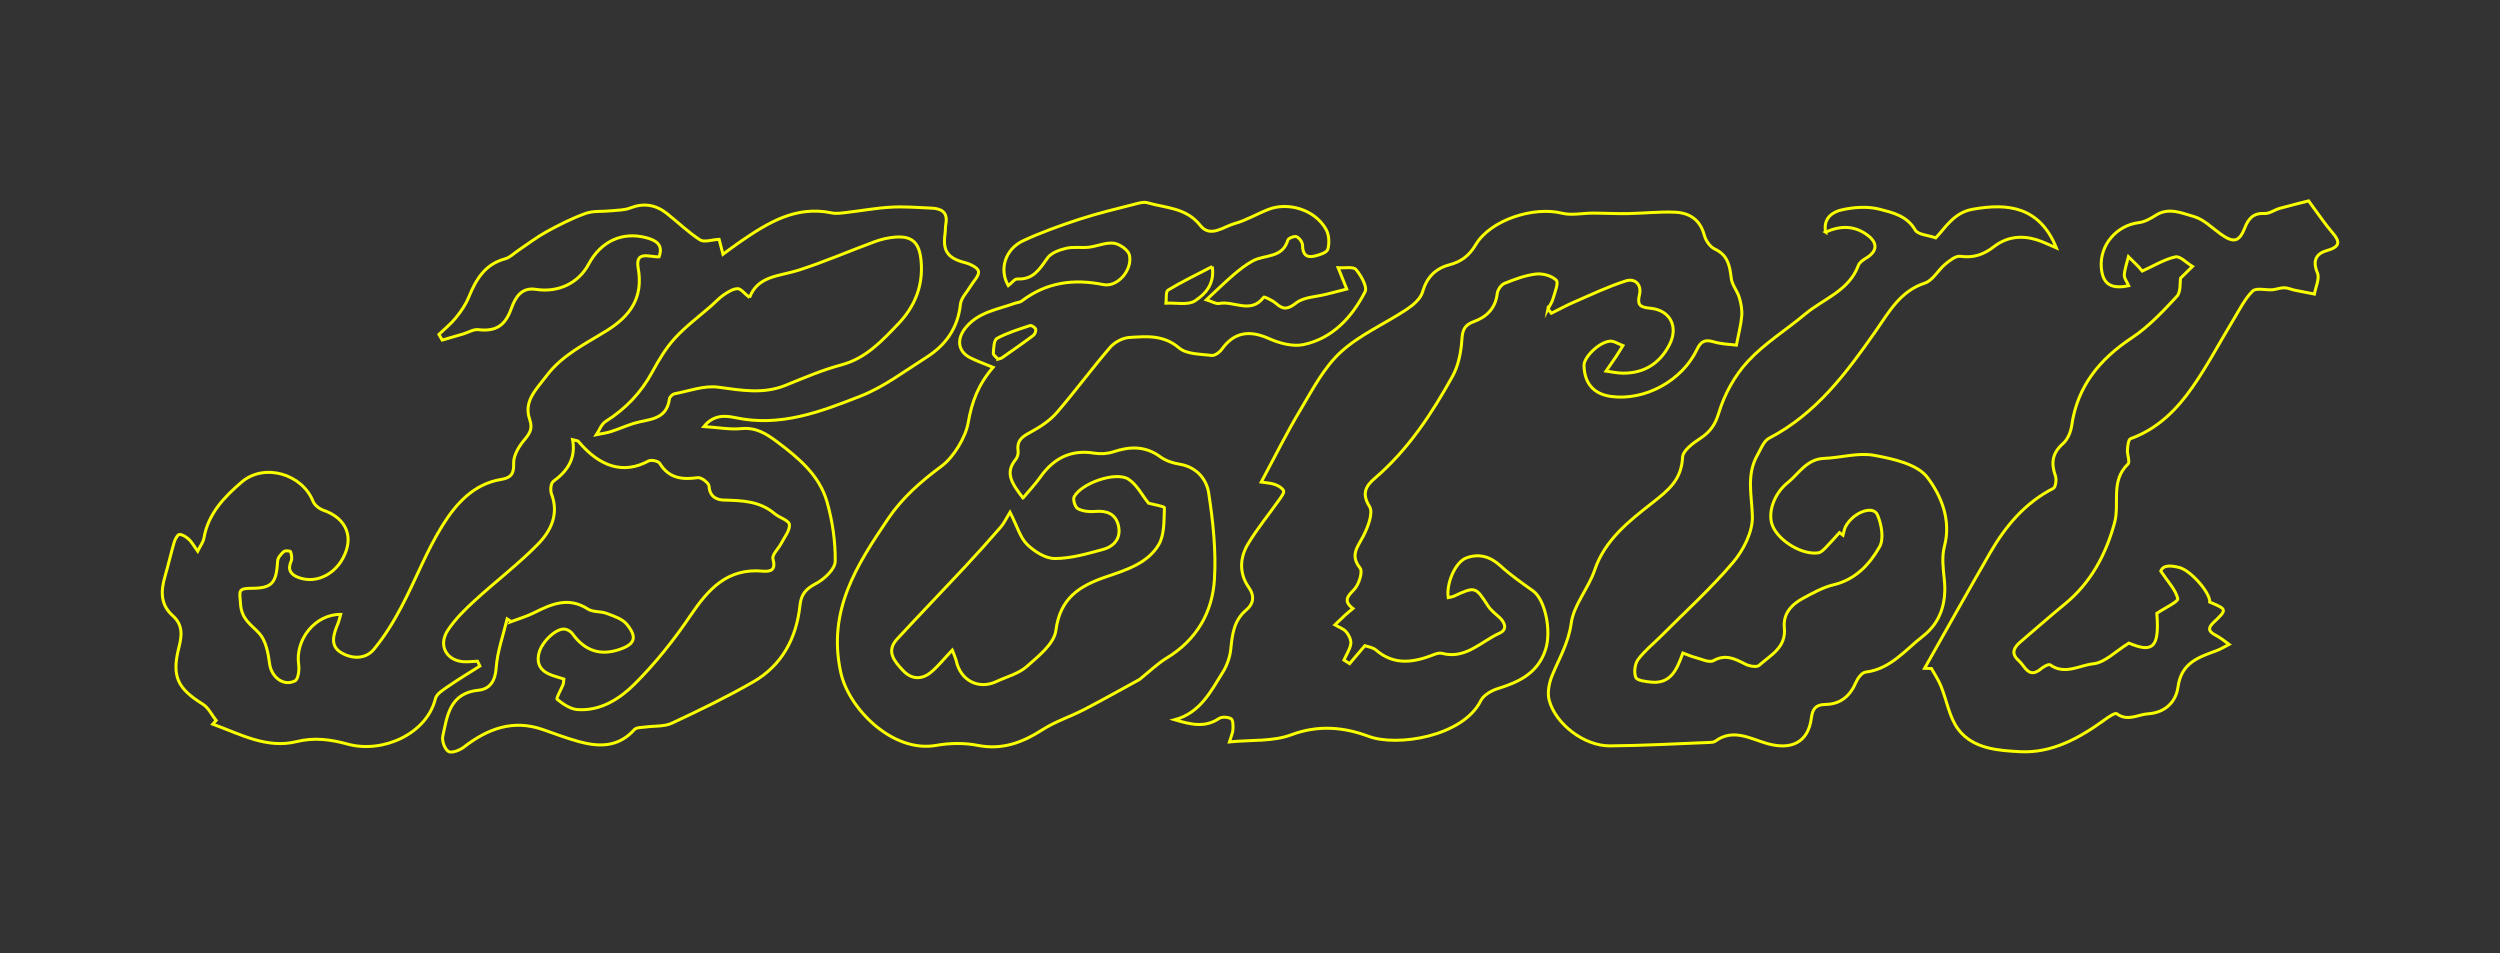 <?xml version="1.0" encoding="UTF-8"?>
<svg xmlns="http://www.w3.org/2000/svg" id="Layer_1" data-name="Layer 1" viewBox="0 0 829.44 316.18">
  <rect x="0" y="0" width="829.44" height="316.18" fill="#333333" stroke="none"/>
  <defs>
    <style>
      .cls-1 {
        fill: none;
        stroke: #faff00;
        stroke-miterlimit: 10;
      }
    </style>
  </defs>
  <path class="cls-1" d="m169.56,206.24c2.56-.97,5.23-1.72,7.66-2.95,5.81-2.94,11.45-5.36,17.84-1.22,1.67,1.08,4.23.69,6.2,1.44,2.38.91,5.21,1.78,6.7,3.61,3.65,4.47,2.66,6.76-2.91,8.51q-9.22,2.9-15.13-5.38c-.52-.72-1.53-1.33-2.4-1.5-2.78-.54-7.7,4.03-8.68,7.84-1.05,4.09.93,6.32,4.56,7.55,1.2.4,2.41.76,3.66,1.15-.11.87-.07,1.38-.24,1.81-.68,1.72-2.38,4.6-1.98,4.91,1.94,1.56,4.37,3.24,6.73,3.41,7.67.55,14.04-3.56,18.99-8.49,6.88-6.87,13.06-14.62,18.51-22.69,5.93-8.77,12.22-15.81,23.95-14.75,2.72.24,4.46-.35,3.43-4.06-.38-1.36,1.83-3.39,2.75-5.17,1.07-2.07,2.92-4.29,2.7-6.26-.15-1.36-3.35-2.26-4.96-3.62-4.93-4.18-10.78-4.31-16.8-4.47-2.39-.06-4.72-1.15-4.89-4.61-.05-1.06-2.59-3-3.75-2.83-5.2.74-9.55.25-12.61-4.73-.48-.78-2.83-1.28-3.72-.8-8.08,4.36-15.92,2.27-23.31-6.53-.17-.2-.6-.18-1.88-.52,1.14,6.23-1.73,10.43-6.43,13.84-.81.58-1.03,2.95-.58,4.14,2.6,6.82-.29,12.42-4.63,16.82-6.5,6.61-13.97,12.26-20.81,18.54-3.27,3-6.54,6.2-8.95,9.87-3.48,5.29-.15,10.58,6.14,10.47,1.24-.02,2.47-.13,3.7-.2.26.54.53,1.07.79,1.61-3.47,2.2-7,4.31-10.37,6.65-1.66,1.15-3.96,2.49-4.37,4.14-2.91,11.81-17.57,18.26-29.08,15.12-5.5-1.51-10.97-2.33-17.02-.84-9.89,2.45-18.78-2.53-27.77-5.8.37-.41.73-.82,1.1-1.23-1.45-1.83-2.54-4.23-4.4-5.39-8.46-5.25-10.41-9.23-7.91-18.97,1.02-3.99,1.26-7.42-2.11-10.41-4.04-3.6-3.97-8.09-2.58-12.87,1.11-3.81,1.98-7.7,3.1-11.51.29-.99,1.17-2.57,1.74-2.56,1.08.03,2.28.86,3.15,1.66.93.85,1.54,2.05,2.89,3.91.94-1.89,1.86-3.04,2.07-4.32,1.39-8.13,6.75-13.67,12.56-18.65,7.45-6.38,20.03-2.69,23.63,6.38.51,1.28,2.09,2.53,3.46,3,6.56,2.26,9.56,7.31,7.6,13.3-2.4,7.34-9.51,11.4-15.86,9.01-2.56-.96-3.73-2.56-2.44-5.44.39-.87.12-2.16-.2-3.14-.09-.26-1.8-.43-2.23-.04-.9.82-1.99,2-2.05,3.08-.43,7.36-1.76,9.13-8.79,9.12-4.53,0-3.8,1.02-3.54,5.09.34,5.35,3.54,6.88,6.29,9.94,2.17,2.42,2.91,6.52,3.36,9.99.56,4.34,4.54,7.67,8.44,5.69,1.07-.54,1.47-3.61,1.21-5.38-1.22-8.3,5.44-16.74,13.93-16.67-.33,1.14-.53,2.19-.94,3.16-1.39,3.37-2.71,7.17.97,9.44,3.5,2.17,8.13,2.45,11.01-1.03,3.55-4.29,6.53-9.15,9.14-14.1,4.72-8.93,8.32-18.53,13.65-27.05,4.44-7.09,10.22-13.69,19.44-15.2,3.16-.52,4.28-1.78,4.13-5.36-.1-2.52,1.67-5.5,3.42-7.6,1.86-2.23,3-3.77,1.9-6.95-2.12-6.11,2.29-10.06,5.57-14.44,5.27-7.03,12.99-10.64,20.1-15.08,7.77-4.85,12.06-10.96,10.33-20.67-1.07-6.02,3.85-3.58,6.92-3.76,1.51-4.05-1.09-5.47-4.09-6.29-8.06-2.2-15.2,1.11-19.28,8.74-3.41,6.37-10.11,9.5-17.5,8.35-4.86-.76-6.85,2.74-8.15,6.36-2.04,5.69-5.11,7.7-10.97,7.01-1.56-.18-3.28.92-4.93,1.41-2.34.69-4.68,1.37-7.02,2.05-.36-.63-.72-1.26-1.09-1.89,1.89-1.82,3.97-3.47,5.6-5.49,1.68-2.08,3.28-4.37,4.28-6.83,2.4-5.86,5.33-10.93,12.04-12.74,1.62-.43,2.97-1.84,4.44-2.82,3.1-2.07,6.06-4.38,9.31-6.16,4.18-2.29,8.47-4.47,12.94-6.08,2.53-.92,5.51-.58,8.28-.87,2.21-.24,4.57-.17,6.58-.95,4.5-1.76,8.47-1.07,12.13,1.8,3.7,2.91,7.1,6.25,11.03,8.79,1.37.88,3.91-.06,6.33-.19.27,1.04.61,2.39,1.27,4.96,2.24-1.63,4.05-3.01,5.92-4.29,9.09-6.22,18.32-11.93,30.18-9.43,1.57.33,3.3.03,4.94-.16,4.91-.56,9.79-1.48,14.72-1.75,4.42-.25,8.88.12,13.32.31,3.22.14,5.58,1.19,4.88,5.15-.2,1.14-.13,2.32-.29,3.46-.8,5.72.97,8.04,6.69,9.5,1.71.44,4.27,1.7,4.44,2.89.22,1.46-1.66,3.22-2.62,4.85-1.18,2.01-3.16,3.93-3.39,6.04-.83,7.93-4.9,13.59-11.36,17.67-7.11,4.49-13.99,9.75-21.72,12.79-13.21,5.2-26.74,10.38-41.57,7.18-3.68-.79-7.36-.89-10.46,2.94,4.67.31,8.62,1.07,12.46.69,4.84-.47,8.26,1.71,11.77,4.34,7.14,5.34,14.07,11.09,16.61,19.93,1.82,6.35,2.8,13.15,2.73,19.74-.03,2.55-3.56,5.9-6.3,7.35-3.33,1.76-4.99,3.41-5.4,7.32-1.15,10.79-5.94,19.86-15.54,25.37-8.72,5.01-17.8,9.42-26.92,13.67-2.57,1.2-5.84.87-8.78,1.29-1.27.18-3,.07-3.69.84-5.25,5.89-11.69,5.86-18.47,3.98-4-1.11-7.9-2.57-11.82-3.95-10-3.52-18.42-.3-26.33,5.82-1.35,1.05-4.03,2.06-5.07,1.42-1.25-.77-2.22-3.5-1.88-5.07,1.5-6.85,2.28-14.31,11.9-15.26,3.6-.36,5.52-2.95,5.81-7.35.37-5.49,2.35-10.87,3.64-16.29l1.33.85Zm79.13-107.52c-1.8-1.41-2.92-2.99-3.98-2.95-1.56.06-3.19,1.1-4.58,2.04-1.48,1-2.7,2.38-4.05,3.56-4.09,3.59-8.52,6.85-12.17,10.84-2.99,3.27-5.35,7.23-7.48,11.17-3.74,6.92-8.89,12.29-15.52,16.46-1.38.87-2.04,2.88-3.03,4.37,1.61-.33,3.26-.52,4.81-1.02,2.51-.8,4.93-1.88,7.44-2.68,4.81-1.53,11.03-.89,11.97-8.17.08-.65,1.03-1.56,1.7-1.69,4.8-.92,9.79-2.81,14.43-2.2,7.62,1.01,14.96,2.42,22.43-.62,6.11-2.49,12.23-5.1,18.58-6.8,8.09-2.17,13.38-7.96,18.72-13.52,5.47-5.69,8.43-12.66,7.63-21.01-.55-5.76-2.7-8.27-8.5-7.84-2.28.17-4.61.69-6.76,1.48-8.54,3.13-16.89,6.8-25.54,9.55-6.26,1.98-13.43,1.79-16.1,9.04Z"></path>
  <path class="cls-1" d="m339.46,165.17c2.15-2.58,4.06-4.58,5.63-6.81,4.42-6.28,10.14-9.29,17.97-8.01,2.04.34,4.37.2,6.33-.45,5.53-1.84,10.61-1.98,15.59,1.67,1.78,1.31,4.17,2.08,6.39,2.44,5.6.91,8.93,4.92,9.64,9.54,1.44,9.44,2.49,19.14,1.92,28.62-.66,11.02-5.96,20.16-15.86,26.16-3.09,1.88-5.74,4.49-8.59,6.76-.13.1-.23.25-.38.33-6.13,3.34-12.2,6.77-18.4,9.98-4.53,2.34-9.51,3.94-13.77,6.66-6.68,4.28-13.34,6.85-21.53,5.24-4.44-.87-9.31-.8-13.78,0-14.36,2.6-29.03-12.09-31.67-24.19-4.5-20.61,5.33-35.6,15.66-50.94,4.73-7.02,10.89-12.42,17.81-17.54,3.96-2.93,7.98-9.62,8.78-14.27,1.21-7.01,3.38-12.82,8.29-18.48-2.98-1.23-5.27-2.04-7.44-3.11-4.42-2.17-4.73-6.42-1.55-10.2,4.31-5.12,10.49-5.87,16.14-7.93.78-.28,1.74-.29,2.36-.77,8.17-6.2,17.1-7.45,27.1-5.44,4.74.95,9.68-4.97,8.63-9.78-.37-1.68-3.23-3.7-5.17-3.95-2.66-.35-5.5.99-8.29,1.32-2.5.29-5.14-.22-7.54.36-2.23.53-4.96,1.5-6.18,3.21-2.59,3.62-4.67,7.23-9.96,6.96-.98-.05-2.03,1.44-3.06,2.23-3.1-5.29-1.11-12.11,4.96-14.92,6.09-2.83,12.47-5.1,18.87-7.19,6.04-1.97,12.25-3.41,18.41-5.01,1.26-.33,2.73-.74,3.89-.4,6.14,1.78,12.9,1.6,17.59,7.55,3.32,4.21,7.7.36,11.38-.64,3.94-1.08,7.54-3.3,11.39-4.76,6.33-2.4,15.3.04,18.98,6.78.98,1.8,1.11,4.53.53,6.53-.32,1.11-2.81,1.87-4.45,2.26-2.74.64-3.9-.71-3.92-3.57,0-1.01-1.04-2.45-1.98-2.87-.7-.31-2.71.48-2.91,1.14-1.77,6.05-7.68,4.74-11.62,6.88-2.3,1.25-4.41,2.92-6.41,4.63-2.84,2.43-5.51,5.07-8.96,8.27,1.77.55,3.13,1.45,4.25,1.22,4.84-.97,10.51,3.65,14.76-2.1.16-.21,2.91,1.08,4.08,2.11,2.46,2.17,3.94,1.94,6.71-.2,2.56-1.97,6.62-2,10.02-2.88,2.24-.58,4.48-1.14,6.72-1.71-.8-1.97-1.59-3.94-2.85-7.07,2.18.16,5.04-.46,5.93.6,1.69,2,3.83,5.77,3,7.37-4.37,8.46-10.74,15.47-20.44,17.53-3.57.76-8.02-.47-11.52-2.03-6.51-2.9-11.56-2.05-15.54,3.54-.73,1.03-2.34,2.21-3.39,2.08-3.71-.46-8.31-.35-10.83-2.5-5.18-4.41-10.82-3.81-16.51-3.46-2.21.14-4.89,1.59-6.36,3.29-6.06,7.04-11.57,14.55-17.64,21.59-2.18,2.53-5.15,4.55-8.1,6.18-2.77,1.53-5.34,2.65-4.79,6.51.13.91-.17,2.14-.75,2.84-3.84,4.63-1.16,8.19,2.37,12.84Zm-23.5,50.52c.59,1.62,1.09,2.62,1.33,3.67,1.43,6.43,7.39,9.52,13.24,6.78,3.43-1.6,7.4-2.6,10.13-5.01,3.86-3.41,9.1-7.58,9.66-11.95,1.38-10.74,7.77-14.78,16.7-17.82,6.5-2.22,13.71-4.39,17.41-10.66,1.97-3.34,1.72-8.09,1.9-12.23.02-.47-3.71-1.09-5.27-1.52-2.22-2.75-3.92-6.23-6.71-7.99-4.18-2.65-15.63,1.38-17.97,5.87-.48.92.32,3.48,1.23,3.95,1.64.86,3.84,1.09,5.74.91,3.87-.37,6.78.82,7.7,4.63.98,4.07-1.3,6.94-5.05,7.96-5.26,1.43-10.68,3.02-16.03,3.03-3.12,0-6.81-2.34-9.2-4.69-2.28-2.24-3.21-5.85-5.67-10.69-1.21,1.97-1.95,3.63-3.08,4.94-3.89,4.49-7.87,8.92-11.92,13.26-7.45,8-15.05,15.86-22.46,23.89-3.8,4.11-.86,7.38,1.89,10.36,2.81,3.05,6.21,3.25,9.34.66,2.36-1.95,4.3-4.43,7.08-7.37Zm86.25-127.27c-5.61,2.92-10.29,5.15-14.69,7.84-.8.49-.48,2.83-.67,4.32,3.29-.18,7.34.77,9.69-.81,3.03-2.03,6.53-5.18,5.67-11.35Zm-71.09,30.73c.67-.21,1.03-.24,1.29-.42,3.5-2.46,7.02-4.89,10.44-7.46.52-.39.94-1.53.74-2.09-.2-.56-1.39-1.32-1.86-1.16-3.72,1.24-7.53,2.4-10.95,4.25-1.02.55-1.11,3.2-1.22,4.91-.04.65,1.06,1.38,1.56,1.96Z"></path>
  <path class="cls-1" d="m513.57,102.48c.58-1.12,1.36-2.18,1.69-3.37.58-2.09,1.92-5.31,1.07-6.15-1.51-1.49-4.52-2.3-6.74-2.04-3.57.42-7.08,1.75-10.45,3.11-1.1.44-2.25,2.12-2.39,3.35-.58,4.93-3.52,7.79-7.81,9.34-2.99,1.08-3.72,2.7-3.92,5.88-.26,4.15-1.12,8.66-3.11,12.24-6.94,12.49-14.76,24.4-25.8,33.86-2.78,2.39-4.54,4.9-1.74,9.33,1.32,2.09-.54,6.89-2.09,9.89-1.85,3.58-4.47,6.24-1.02,10.57.94,1.19-.42,5.51-2.01,7.12-2.28,2.31-3.58,3.8-.37,6.29-1.06.88-1.83,1.46-2.54,2.12-1.17,1.07-2.31,2.19-3.46,3.29,1.28.75,2.85,1.26,3.77,2.32.89,1.04,1.7,2.73,1.51,3.98-.29,1.87-1.48,3.59-2.28,5.38.63.4,1.26.79,1.89,1.19,1.51-1.78,3.01-3.55,5.05-5.95.79.29,2.58.48,3.7,1.44,6.19,5.31,12.72,4.08,19.43,1.43.75-.3,1.7-.53,2.44-.34,7.88,2.08,12.97-3.93,19.12-6.69,2.66-1.19,1.86-3.48-.06-5.25-1.29-1.19-2.78-2.29-3.71-3.73-4.21-6.52-4.25-6.58-11.41-3.28-.56.26-1.22.3-1.85.45-.69-4.65,2.33-11.77,5.98-13.14,4.2-1.58,7.97-.51,11.42,2.66,3.31,3.05,7.07,5.63,10.74,8.26,4.06,2.91,6.18,13.32,4.15,19.5-2.55,7.78-8.72,10.72-15.81,12.92-2.13.66-4.73,2.14-5.65,3.97-5.95,12.01-27.86,15.38-37.24,11.87-8.18-3.06-16.69-3.87-25.68-.5-6.07,2.27-13.23,1.63-20.5,2.35.58-1.95,1.12-3.01,1.17-4.09.06-1.24.08-3.17-.61-3.58-1.03-.62-3.08-.74-4.03-.09-4.69,3.17-9.44,1.95-14.67.41,8.43-2.28,11.93-9.34,15.94-15.77,1.41-2.26,2.39-5.06,2.66-7.71.5-4.9.99-9.46,5.16-12.97,2.27-1.91,2.91-4.48.78-7.51-3.16-4.49-3-9.68-.32-14.21,3.09-5.22,7.02-9.95,10.53-14.93.63-.9,1.65-2.28,1.36-2.9-.46-.96-1.81-1.68-2.93-2.08-1.36-.48-2.87-.51-4.48-.77,4.43-8.24,8.43-16.34,13.06-24.07,3.98-6.66,7.72-13.92,13.3-19.04,6.31-5.79,14.62-9.37,21.88-14.18,2.14-1.42,4.6-3.49,5.26-5.75,1.42-4.89,4.24-7.81,8.94-9.05,3.9-1.03,6.57-3.03,8.73-6.68,4.84-8.17,19.15-12.8,28.62-10.44,3.2.8,6.79-.04,10.2-.03,3.87,0,7.75.23,11.62.16,5.24-.09,10.5-.69,15.72-.46,4.74.21,8.3,2.46,9.66,7.6.46,1.75,1.88,3.87,3.44,4.59,4.4,2.03,5.04,5.59,5.51,9.75.25,2.18,2,4.14,2.66,6.32.59,1.96.99,4.12.82,6.13-.24,2.97-1.04,5.89-1.78,9.71-1.94-.26-4.9-.3-7.62-1.12-2.86-.85-4.2-.08-5.43,2.52-4.99,10.5-17.38,17.17-28.59,15.62-5.7-.79-8.79-4.35-8.91-10.29-.05-2.69,4.86-7.63,8.53-8.04,1.38-.15,2.9.95,4.36,1.48-.75,1.2-1.46,2.42-2.24,3.6-1.09,1.63-2.22,3.23-3.33,4.84,1.82.24,3.63.66,5.45.69,7.15.1,12.4-3.21,15.61-9.51,3.01-5.91.23-11.37-6.31-12.02-3.26-.32-4.54-.87-3.68-4.45.82-3.39-1.46-5.6-4.5-4.63-5.84,1.85-11.42,4.53-17.07,6.97-2.61,1.13-5.1,2.5-7.65,3.77-.38-.5-.75-.99-1.13-1.49Z"></path>
  <path class="cls-1" d="m605.7,77.03c-.93-4.82,2.6-6.74,5.07-7.33,4.15-1,8.92-1.31,12.98-.25,4.21,1.11,8.96,2.14,11.67,6.86.9,1.57,4.28,1.71,6.82,2.61,3.2-3.34,5.98-8.35,12.13-9.47,12.01-2.18,22.34-.83,27.89,12.81-2.46-1.03-4.45-2.07-6.56-2.71-5.06-1.56-9.93-.99-14.18,2.3-3.33,2.58-6.75,3.82-11.11,3.18-1.54-.23-3.6,1.44-5.07,2.66-2.37,1.97-4.1,5.38-6.73,6.24-8.23,2.68-11.88,9.59-16.28,15.88-9.73,13.93-19.78,27.48-35.41,35.59-1.78.92-2.73,3.62-3.86,5.61-3.74,6.56-1.83,13.38-1.66,20.35.13,5.07-2.93,11.11-6.38,15.19-7.35,8.69-15.87,16.39-23.92,24.48-2.57,2.59-5.51,4.89-7.64,7.8-1.07,1.46-1.41,4.27-.74,5.92.43,1.05,3.29,1.38,5.1,1.56,6.55.65,8.53-4.18,10.52-9.66,1.43.53,2.7,1.12,4.05,1.46,2.04.52,4.68,1.85,6.08,1.08,4.13-2.28,7.21-.56,10.68,1.19,1.29.65,3.7,1.07,4.49.36,3.77-3.39,9.02-5.88,8.36-12.43-.48-4.78,2.45-7.81,6.31-9.87,3.22-1.71,6.51-3.59,10.01-4.42,7.29-1.72,11.96-6.77,15.28-12.6,1.5-2.63.65-7.47-.71-10.62-1.43-3.31-8.09-.82-10.59,3.94-.45.85-.55,1.89-.82,2.84-.4-.29-.79-.59-1.19-.88-1.56,1.71-3.07,3.46-4.69,5.11-.65.66-1.46,1.47-2.29,1.6-5.23.81-12.93-3.74-15.15-8.8-1.87-4.25.34-10.78,4.93-14.46,3.79-3.04,6.29-7.85,12.1-8.07,5.55-.21,11.3-1.99,16.57-1.02,6.29,1.16,14.34,2.89,17.71,7.34,4.52,5.97,7.98,14.06,5.64,22.88-.92,3.45-.41,7.39-.03,11.06.78,7.5-1.19,14.13-7.07,18.7-5.89,4.57-10.77,10.95-19.06,11.95-1.19.14-2.58,1.97-3.16,3.33-1.94,4.6-5.16,7.33-10.18,7.4-3.2.05-4.25,1.46-4.64,4.49-1.05,8.17-6.7,10.77-14.78,8.45-5.4-1.55-11.19-5.09-17.07-.77-.49.36-1.27.41-1.93.43-11.02.42-22.04,1.06-33.07,1.14-8.4.06-17.97-7.13-20.13-15.12-.67-2.48-.06-5.69.95-8.17,2.34-5.72,5.45-10.84,6.35-17.42.84-6.1,5.72-11.54,7.78-17.62,3.42-10.11,11.52-16.33,19.09-22.27,5.52-4.33,9.72-7.73,10.08-15.19.11-2.18,3.43-4.63,5.79-6.17,3.33-2.18,5.03-4.5,6.27-8.64,1.84-6.1,5.25-12.27,9.57-16.95,5.53-5.99,12.71-10.43,19.04-15.71,6.11-5.11,14.54-7.69,17.65-16.14.35-.94,1.45-1.76,2.39-2.31,3.94-2.31,4.22-5.15.46-7.87-4.1-2.96-8.61-3.16-13.74-.87Z"></path>
  <path class="cls-1" d="m723.49,92.26c1.75-1.72,2.84-2.78,3.92-3.85-1.91-1.14-4.12-3.54-5.69-3.18-3.77.86-7.25,3.02-10.97,4.71-.49-.57-.89-1.08-1.33-1.54-1.07-1.09-2.16-2.16-3.24-3.23-.5,2.02-1.26,4.02-1.39,6.06-.07,1.12.92,2.31,1.47,3.56-6.03,1.25-8.68-.63-9.1-6.06-.57-7.44,5.1-13.99,12.49-14.87,1.92-.23,3.86-1.33,5.54-2.41,4.35-2.8,8.7-.72,12.67.39,3.28.91,6.04,3.78,8.98,5.86,4.2,2.96,6.07,2.63,7.93-2.09,1.25-3.18,2.85-4.96,6.56-4.78,1.65.08,3.33-1.23,5.05-1.71,3.69-1.03,7.42-1.92,9.57-2.47,3.32,4.48,5.38,7.64,7.83,10.46,2.86,3.29,2.45,4.83-1.87,6.06-3.52,1-4.73,3.38-3.04,7.37.79,1.86-.6,4.65-1,7.02-2.18-.42-4.36-.83-6.54-1.28-1.18-.25-2.33-.8-3.5-.81-1.3-.01-2.59.56-3.9.66-2.24.18-5.39-.72-6.56.44-2.63,2.61-4.35,6.16-6.32,9.41-4.52,7.44-8.59,15.19-13.55,22.33-5.22,7.52-11.62,14-20.64,17.24-.71.26-.94,2.42-1.03,3.71-.1,1.59.92,3.99.18,4.7-5.88,5.61-2.7,13.08-4.44,19.45-2.86,10.51-7.83,19.89-16.49,26.98-5,4.09-9.83,8.39-14.76,12.58-2.24,1.9-3.19,3.88-.56,6.2,2.12,1.87,3.31,6.2,7.44,2.69.82-.7,2.52-1.62,2.99-1.29,4.87,3.49,9.76.13,14.36-.35,3.81-.4,7.27-4.09,11.76-6.86,8.02,3.39,10.17,1.43,9.28-9.88,2.62-1.77,7.17-3.87,6.94-4.86-.7-3-3.25-5.57-5.63-9.14.83-2.2,3.6-1.83,6.1-1.21,3.93.97,10.39,8.54,10.15,11.49,5.83,2.45,5.8,2.42,1.18,6.83-2.74,2.62-.33,3.52,1.62,4.65,1.27.73,2.4,1.69,3.59,2.55-1.37.7-2.68,1.54-4.12,2.07-5.94,2.21-11.71,3.97-12.8,12.02-.64,4.79-4.05,8.55-9.93,8.94-3.47.23-6.77,2.65-10.4-.03-.57-.42-2.84,1.16-4.12,2.09-8.36,6.05-17.43,11.04-27.89,10.51-7.23-.37-15.56-.92-20.46-7.27-3.07-3.98-3.88-9.68-5.87-14.54-.82-2.02-2.07-3.86-3.13-5.78l-2.28-.08c7.23-12.77,14.38-25.59,21.72-38.29,5.14-8.89,11.57-16.59,20.99-21.41.77-.39,1.12-2.92.7-4.11-1.51-4.24-1.1-7.59,2.5-10.74,1.53-1.34,2.58-3.81,2.88-5.9,1.87-13.12,9.24-22.09,20.03-29.24,5.56-3.69,10.29-8.78,14.88-13.71,1.36-1.46.97-4.55,1.23-6.05Z"></path>
</svg>
